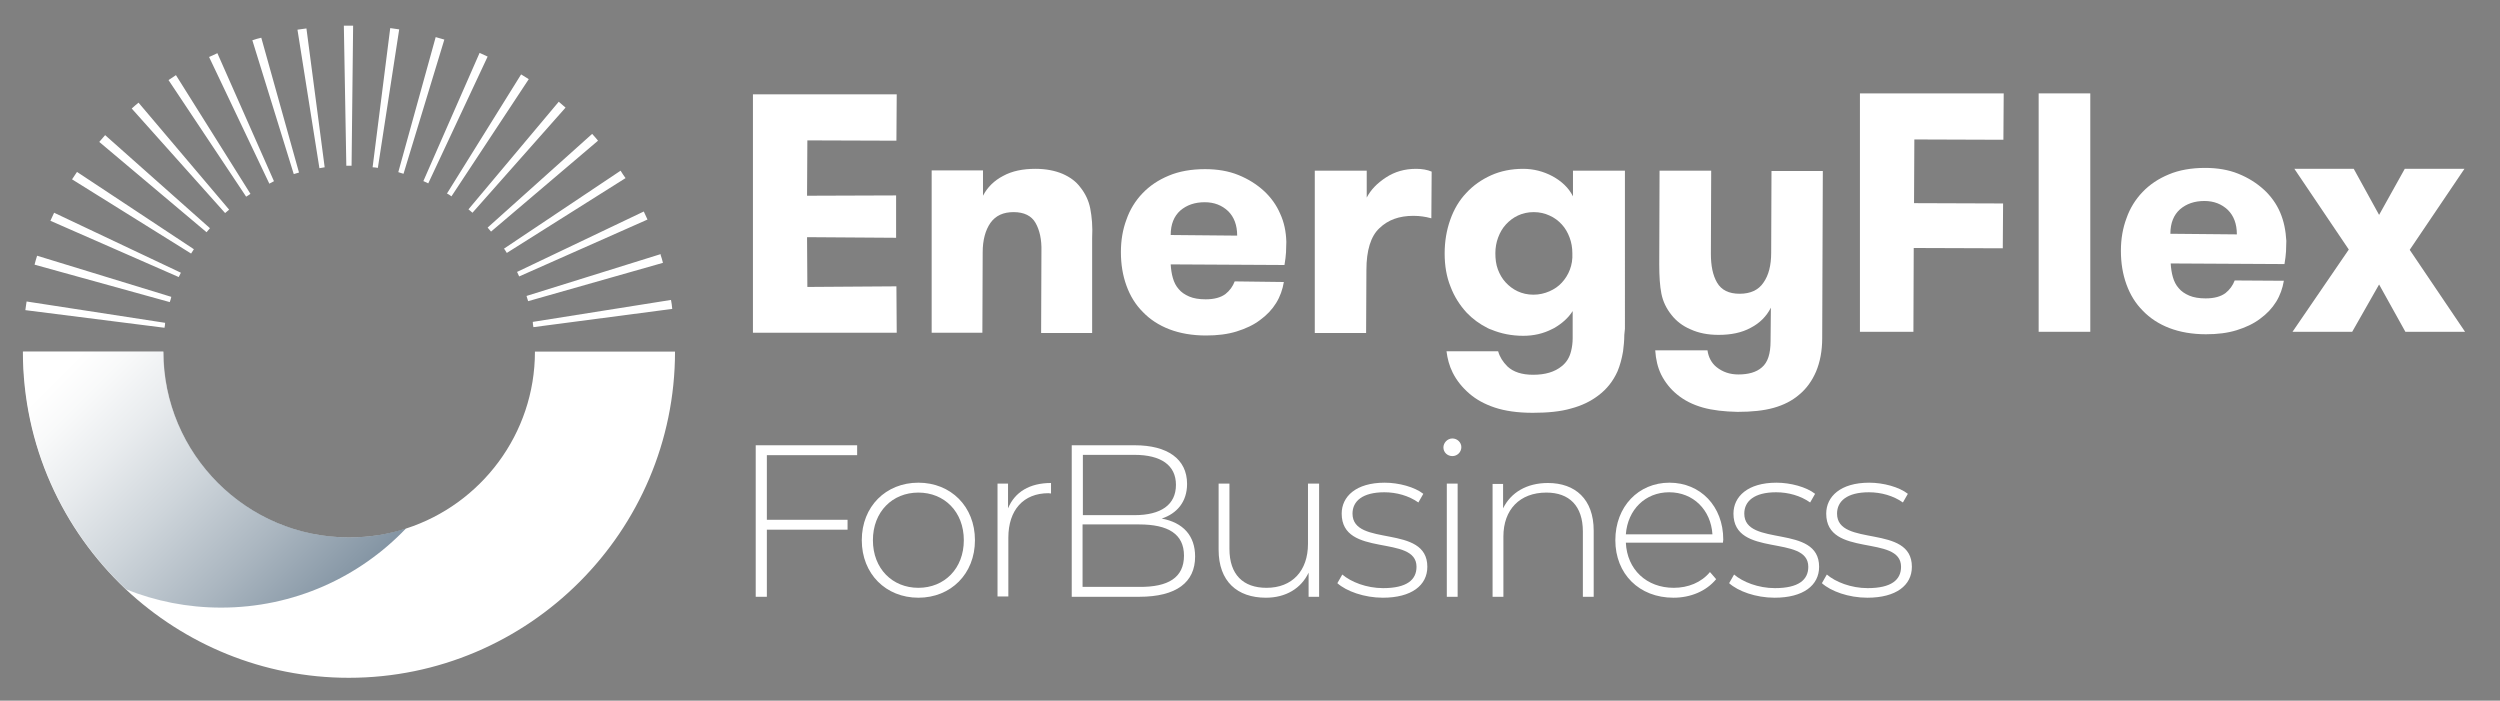 <svg xmlns="http://www.w3.org/2000/svg" xmlns:xlink="http://www.w3.org/1999/xlink" id="Layer_1" x="0px" y="0px" viewBox="0 0 808.5 226.6" style="enable-background:new 0 0 808.5 226.6;" xml:space="preserve"><rect x="0" y="0" width="808.5" height="226.6" fill="#808080" stroke="none"/><style type="text/css">	.st0{fill:#FFFFFF;}	.st1{opacity:0.5;fill:url(#SVGID_1_);enable-background:new    ;}</style><g>	<path class="st0" d="M647.9,45.2l0.1-15h-46.5v77.1h17.3l0.1-27.1l28.8,0.1l0.1-14.5L619,65.7l0.1-20.6L647.9,45.2z"></path>	<path class="st0" d="M659.3,30.2v77.1H676V30.2H659.3z"></path>	<path class="st0" d="M737.4,68.7c-1.2-2.8-3-5.3-5.3-7.4c-2.3-2.1-5-3.8-8.2-5.1c-3.2-1.3-6.8-1.9-10.8-1.9   c-4.4,0-8.4,0.7-11.7,2.1c-3.4,1.4-6.2,3.3-8.5,5.7c-2.3,2.4-4.1,5.3-5.2,8.5c-1.2,3.2-1.8,6.7-1.8,10.5c0,4,0.6,7.6,1.8,10.9   c1.2,3.3,2.9,6.1,5.3,8.5c2.3,2.4,5.2,4.3,8.6,5.6c3.4,1.3,7.4,2,11.8,2c3.7,0,7-0.4,9.9-1.3c2.9-0.9,5.5-2.1,7.6-3.7   c2.2-1.6,3.9-3.4,5.2-5.5c1.3-2.1,2.1-4.4,2.5-6.8l-15.9-0.1c-0.6,1.6-1.6,3-3,4.1c-1.5,1.1-3.6,1.7-6.4,1.7   c-2.1,0-3.9-0.3-5.3-0.9c-1.4-0.6-2.6-1.4-3.4-2.4c-0.9-1-1.5-2.2-1.9-3.6c-0.4-1.4-0.6-2.8-0.7-4.4l36.8,0.2   c0.3-1.6,0.4-2.9,0.5-4.1c0-1.2,0.1-2.3,0.1-3.4C739.2,74.5,738.6,71.5,737.4,68.7z M701.9,75.6c0-3.5,1.1-6.1,3.1-7.9   c2.1-1.8,4.7-2.7,7.9-2.7c3.1,0,5.6,1,7.6,2.9c1.9,1.9,2.9,4.5,2.9,7.9L701.9,75.6z"></path>	<path class="st0" d="M779.3,80.8l17.7-26.2h-19.3l-8.3,14.9l-8.2-14.9H742l17.6,26.1l-18.2,26.6h19.3l8.7-15.3l8.5,15.3h19.3   L779.3,80.8z"></path></g><g>	<path class="st0" d="M352.6,67.5c-0.5-2.6-1.6-4.9-3.2-6.9c-1.4-1.9-3.3-3.3-5.8-4.4c-2.4-1-5.3-1.6-8.7-1.6   c-4.1,0-7.6,0.7-10.5,2.3c-2.9,1.5-5.1,3.7-6.5,6.4l0-8.2h-16.6v52.5h16.4l0.1-26c0-4,0.9-7.2,2.5-9.5c1.7-2.4,4.2-3.5,7.5-3.5   c3.4,0,5.8,1.2,7.1,3.5c1.3,2.3,2,5.3,1.9,9.1l-0.1,26.5h16.5V77C353.4,73.3,353.1,70.1,352.6,67.5z"></path>	<path class="st0" d="M458,54.6c-3.7,0-6.9,0.9-9.8,2.8c-2.9,1.9-4.9,4-6.2,6.5l0-8.7h-16.8v52.5h16.6l0.1-20.4   c0-6.3,1.4-10.9,4.2-13.5c2.8-2.7,6.4-4,11-4c1.2,0,2.1,0.1,2.9,0.2c0.8,0.1,1.8,0.3,2.9,0.6l0.1-15.1   C461.6,54.9,459.9,54.6,458,54.6z"></path>	<path class="st0" d="M508.7,55.2l0,8.3c-1.4-2.8-3.7-4.9-6.6-6.5c-3-1.6-6.2-2.4-9.5-2.4c-3.8,0-7.3,0.7-10.4,2.1   c-3.1,1.4-5.8,3.3-8,5.7c-2.3,2.4-4,5.3-5.2,8.7c-1.2,3.4-1.8,7-1.8,10.9c0,3.9,0.6,7.5,1.9,10.7c1.2,3.2,3,6,5.2,8.4   c1.9,2,4.2,3.7,6.8,5c0.4,0.2,0.8,0.4,1.2,0.5c3.1,1.3,6.6,2,10.3,2c3.4,0,6.5-0.7,9.4-2.2c0.2-0.1,0.4-0.2,0.6-0.3   c2.6-1.5,4.6-3.3,6-5.5l0,5.5l0,3.3c0,1.5-0.2,2.9-0.5,4.1c-0.5,2.1-1.5,3.7-3,4.9c-2.3,1.9-5.4,2.8-9.3,2.8   c-3.6,0-6.4-0.9-8.3-2.7c-1.5-1.5-2.5-3.1-3-4.9h-16.7c0.3,2.4,0.9,4.7,2,6.9c1.3,2.6,3.1,4.8,5.4,6.8c2.2,1.9,4.9,3.4,8.2,4.5   c3.3,1.1,7.4,1.7,12.3,1.7c4.8,0,9-0.4,12.4-1.4c3.4-0.9,6.3-2.3,8.8-4.2c2.8-2.1,4.8-4.7,6.2-7.8c0.8-1.9,1.4-4.1,1.8-6.5   c0.2-1.7,0.4-3.4,0.4-5.3l0.2-2V55.2H508.7z M507.7,87.2c-0.6,1.6-1.5,3-2.6,4.2c-1.1,1.2-2.4,2.1-4,2.8c-1.6,0.7-3.3,1.1-5.2,1.1   c-1.9,0-3.6-0.4-5.1-1.1c-1.5-0.7-2.8-1.7-3.9-2.9c-1.1-1.2-1.9-2.6-2.5-4.2c-0.6-1.6-0.8-3.4-0.8-5.2c0-1.8,0.3-3.5,0.9-5.1   c0.6-1.6,1.4-3,2.5-4.2c1.1-1.2,2.4-2.2,3.9-2.9c1.5-0.7,3.2-1.1,5.1-1.1c1.9,0,3.6,0.4,5.1,1.1c1.6,0.7,2.9,1.7,4,2.9   c1.1,1.2,1.9,2.6,2.5,4.2c0.6,1.6,0.9,3.3,0.9,5.1C508.6,83.9,508.3,85.6,507.7,87.2z"></path>	<path class="st0" d="M572.9,55.2l-0.1,26.5c0,4.1-0.8,7.3-2.5,9.7c-1.6,2.4-4.2,3.6-7.7,3.6c-3.5,0-5.9-1.2-7.3-3.6   c-1.4-2.4-2-5.5-2-9.3l0.1-26.9h-16.7l-0.1,30.3c0,3.8,0.2,7,0.7,9.5c0.5,2.5,1.6,4.8,3.3,6.9c1.5,1.9,3.5,3.5,6.1,4.6   c2.6,1.2,5.6,1.8,9.1,1.8c4,0,7.5-0.7,10.4-2.3c2.9-1.5,5.1-3.7,6.5-6.5l-0.1,10.8c0,4.1-0.9,6.9-2.8,8.5c-1.8,1.6-4.4,2.3-7.6,2.3   c-2.8,0-5.1-0.8-7.1-2.4c-1.6-1.3-2.6-3.2-2.9-5.4h-16.9c0.2,3,0.8,5.5,1.9,7.8c1.3,2.6,3.1,4.8,5.2,6.5c2.3,1.9,5.1,3.3,8.3,4.2   c3.2,0.9,6.9,1.3,11.2,1.4c4.6,0,8.5-0.4,11.7-1.3c3.2-0.9,6-2.3,8.3-4.3c2.3-1.9,4.1-4.4,5.4-7.4c1.3-3.1,2-6.7,2-10.8l0.2-54.1   H572.9z"></path>	<polygon class="st0" points="261.1,92.8 261,76.7 289.8,76.9 289.8,63.2 261,63.3 261.1,45.4 289.9,45.5 290,30.5 260.8,30.5    243.5,30.5 243.5,107.6 260.8,107.6 290,107.6 289.9,92.6  "></polygon>	<path class="st0" d="M414,69.1c-1.2-2.8-3-5.3-5.3-7.4c-2.3-2.1-5-3.8-8.2-5.1c-3.2-1.3-6.8-1.9-10.8-1.9c-4.4,0-8.4,0.7-11.7,2.1   c-3.4,1.4-6.2,3.3-8.5,5.7c-2.3,2.4-4.1,5.3-5.2,8.5c-1.2,3.2-1.8,6.7-1.8,10.5c0,4,0.6,7.6,1.8,10.9c1.2,3.3,2.9,6.1,5.3,8.5   c2.3,2.4,5.2,4.3,8.6,5.6c3.4,1.3,7.4,2,11.8,2c3.7,0,7-0.4,9.9-1.3c2.9-0.9,5.5-2.1,7.6-3.7c2.2-1.6,3.9-3.4,5.2-5.5   c1.3-2.1,2.1-4.4,2.5-6.8L399.3,91c-0.6,1.6-1.6,3-3,4.1c-1.5,1.1-3.6,1.7-6.4,1.7c-2.1,0-3.9-0.3-5.3-0.9   c-1.4-0.6-2.6-1.4-3.4-2.4c-0.9-1-1.5-2.2-1.9-3.6c-0.4-1.4-0.6-2.8-0.7-4.4l36.8,0.2c0.3-1.6,0.4-2.9,0.5-4.1   c0-1.2,0.1-2.3,0.1-3.4C415.9,74.9,415.3,71.9,414,69.1z M378.6,76c0-3.5,1.1-6.1,3.1-7.9c2.1-1.8,4.7-2.7,7.9-2.7   c3.1,0,5.6,1,7.6,2.9c1.9,1.9,2.9,4.5,2.9,7.9L378.6,76z"></path></g><g>	<path class="st0" d="M248,147.2v20.9h26.1v3.2H248V193h-3.6v-49h32.8v3.2H248z"></path>	<path class="st0" d="M278.7,174.7c0-10.9,7.8-18.6,18.3-18.6c10.5,0,18.3,7.7,18.3,18.6s-7.8,18.6-18.3,18.6   C286.5,193.3,278.7,185.6,278.7,174.7z M311.7,174.7c0-9.2-6.3-15.4-14.7-15.4c-8.4,0-14.7,6.2-14.7,15.4s6.3,15.4,14.7,15.4   C305.4,190.1,311.7,183.9,311.7,174.7z"></path>	<path class="st0" d="M339.9,156.2v3.4c-0.3,0-0.6-0.1-0.8-0.1c-8.1,0-13,5.4-13,14.4v19h-3.5v-36.5h3.4v8   C328.2,159.1,333,156.2,339.9,156.2z"></path>	<path class="st0" d="M386.5,180c0,8.3-6,13-18.1,13h-21.8v-49H367c10.5,0,16.9,4.4,16.9,12.5c0,5.8-3.3,9.6-8.2,11.2   C382.6,169,386.5,173.2,386.5,180z M350.2,147.1v19.5h16.7c8.5,0,13.4-3.3,13.4-9.8c0-6.4-4.9-9.7-13.4-9.7H350.2z M382.9,179.7   c0-7-5.1-10.1-14.5-10.1h-18.3v20.2h18.3C377.8,189.9,382.9,186.8,382.9,179.7z"></path>	<path class="st0" d="M426.6,156.4V193h-3.4v-7.8c-2.4,5.1-7.4,8.1-13.8,8.1c-9.3,0-15.3-5.3-15.3-15.5v-21.4h3.5v21.1   c0,8.3,4.4,12.6,12,12.6c8.3,0,13.4-5.5,13.4-14.2v-19.5H426.6z"></path>	<path class="st0" d="M432.5,188.6l1.6-2.8c2.8,2.4,7.8,4.4,13.2,4.4c7.7,0,10.8-2.7,10.8-6.9c0-10.6-24.2-2.8-24.2-17.2   c0-5.5,4.6-10,13.9-10c4.6,0,9.7,1.4,12.5,3.6l-1.6,2.8c-3.1-2.2-7.1-3.3-11-3.3c-7.1,0-10.3,2.9-10.3,6.9c0,11,24.2,3.2,24.2,17.2   c0,6-5.1,10-14.4,10C441.2,193.3,435.4,191.2,432.5,188.6z"></path>	<path class="st0" d="M466.8,144.7c0-1.5,1.3-2.9,2.9-2.9s2.9,1.3,2.9,2.8c0,1.6-1.3,2.9-2.9,2.9S466.8,146.3,466.8,144.7z    M467.9,156.4h3.5V193h-3.5V156.4z"></path>	<path class="st0" d="M515.4,171.6V193h-3.5v-21.1c0-8.3-4.4-12.6-11.8-12.6c-8.6,0-13.9,5.5-13.9,14.2V193h-3.5v-36.5h3.4v7.9   c2.5-5.1,7.6-8.2,14.5-8.2C509.4,156.2,515.4,161.4,515.4,171.6z"></path>	<path class="st0" d="M557.2,175.5h-31.4c0.4,8.7,6.7,14.6,15.5,14.6c4.6,0,8.9-1.7,11.7-5.1l2,2.3c-3.2,3.9-8.3,6-13.8,6   c-11.1,0-18.8-7.7-18.8-18.6s7.5-18.6,17.5-18.6c10,0,17.4,7.6,17.4,18.4C557.3,174.8,557.2,175.2,557.2,175.5z M525.8,172.8h28   c-0.5-7.9-6.2-13.6-14-13.6C532.1,159.2,526.4,164.8,525.8,172.8z"></path>	<path class="st0" d="M559.2,188.6l1.6-2.8c2.8,2.4,7.8,4.4,13.2,4.4c7.7,0,10.8-2.7,10.8-6.9c0-10.6-24.2-2.8-24.2-17.2   c0-5.5,4.6-10,13.9-10c4.6,0,9.7,1.4,12.5,3.6l-1.6,2.8c-3.1-2.2-7.1-3.3-11-3.3c-7.1,0-10.3,2.9-10.3,6.9c0,11,24.2,3.2,24.2,17.2   c0,6-5.1,10-14.4,10C567.8,193.3,562.1,191.2,559.2,188.6z"></path>	<path class="st0" d="M589.2,188.6l1.6-2.8c2.8,2.4,7.8,4.4,13.2,4.4c7.7,0,10.8-2.7,10.8-6.9c0-10.6-24.2-2.8-24.2-17.2   c0-5.5,4.6-10,13.9-10c4.6,0,9.7,1.4,12.5,3.6l-1.6,2.8c-3.1-2.2-7.1-3.3-11-3.3c-7.1,0-10.3,2.9-10.3,6.9c0,11,24.2,3.2,24.2,17.2   c0,6-5.1,10-14.4,10C597.8,193.3,592.1,191.2,589.2,188.6z"></path></g><g>	<g>		<g>			<path class="st0" d="M173,113.7c0,26.7-17.5,49.4-41.6,57.2c-5.8,1.9-12,2.9-18.5,2.9c-33.1,0-60.1-27-60.1-60.1H7.4     c0,30.3,12.8,57.6,33.3,76.9c18.9,17.7,44.3,28.6,72.1,28.6c58.1,0,105.5-47.3,105.5-105.5H173z"></path>		</g>					<linearGradient id="SVGID_1_" gradientUnits="userSpaceOnUse" x1="13.245" y1="2039.947" x2="103.76" y2="2130.462" gradientTransform="matrix(1 0 0 1 0 -1932)">			<stop offset="0.112" style="stop-color:#FFFFFF"></stop>			<stop offset="0.193" style="stop-color:#F3F5F6"></stop>			<stop offset="0.339" style="stop-color:#D3D9DE"></stop>			<stop offset="0.534" style="stop-color:#9EACB7"></stop>			<stop offset="0.768" style="stop-color:#576E82"></stop>			<stop offset="1" style="stop-color:#092B49"></stop>		</linearGradient>		<path class="st1" d="M131.3,170.9c-15.1,15.8-36.3,25.6-59.8,25.6c-10.9,0-21.2-2.1-30.7-5.9C20.3,171.3,7.5,144,7.5,113.7h45.4    c0,33.1,27,60.1,60.1,60.1C119.3,173.8,125.5,172.8,131.3,170.9z"></path>		<g>			<path class="st0" d="M53.2,106l-45-5.7l0,0l0,0l0,0c0.1-1,0.3-1.9,0.4-2.8l0,0l0,0l44.8,6.9l0,0C53.4,104.9,53.3,105.5,53.2,106     L53.2,106L53.2,106L53.2,106z M172.5,105.8L172.5,105.8c-0.1-0.6-0.2-1.1-0.2-1.7l0,0l0,0L217,97l0,0l0,0l0,0     c0.2,0.9,0.3,1.9,0.4,2.9l0,0l0,0L172.5,105.8z M54.9,97.7L54.9,97.7L54.9,97.7L11.2,85.6v-0.1c0.2-0.9,0.5-1.8,0.8-2.8l0,0     L55.4,96l0,0C55.3,96.6,55.1,97.1,54.9,97.7L54.9,97.7z M170.8,97.4L170.8,97.4c-0.2-0.5-0.3-1.1-0.5-1.6l0,0v-0.1l0,0l0,0     l43.3-13.5l0,0h0.3l-0.3,0.1c0.3,0.9,0.6,1.8,0.8,2.7l0,0l0,0L170.8,97.4z M57.8,89.6L57.8,89.6L16.3,71.4l0,0     c0.4-0.9,0.8-1.8,1.2-2.6l0,0l0,0l41,19.4l0,0C58.3,88.6,58.1,89,57.8,89.6L57.8,89.6L57.8,89.6z M167.9,89.4L167.9,89.4     c-0.3-0.6-0.5-1.1-0.7-1.5l0,0h0.1l40.9-19.5v-0.1l0,0l0,0v0.1c0.4,0.8,0.8,1.7,1.2,2.6l0,0l0,0L167.9,89.4z M61.8,82L61.8,82     L61.8,82L23.3,58l0,0l0,0l0,0c0.5-0.8,1.1-1.7,1.6-2.4l0,0l37.8,25l0,0C62.4,81.1,62.1,81.5,61.8,82L61.8,82z M163.9,81.8     L163.9,81.8c-0.3-0.5-0.6-1-0.9-1.4l0,0l0,0l0,0l37.7-25.2l0,0l0,0l0,0c0.5,0.8,1,1.6,1.6,2.4l0,0l0,0L163.9,81.8z M66.8,75.1     L64.3,73L32.1,45.9l0,0l0,0l0,0c0.6-0.7,1.3-1.5,1.9-2.2l0,0l0,0l33.9,30.1l0,0C67.6,74.2,67.2,74.6,66.8,75.1L66.8,75.1z      M158.8,74.9L158.8,74.9c-0.4-0.4-0.7-0.9-1.1-1.3l0,0l0,0l0,0l33.8-30.3l0,0c0.7,0.7,1.3,1.5,1.9,2.2l0,0L158.8,74.9z      M72.8,68.9L72.8,68.9L42.6,35.1l0,0l0,0l0,0l0,0c0.7-0.6,1.4-1.3,2.2-1.9l0,0l29.3,34.6l0,0C73.7,68.1,73.3,68.5,72.8,68.9     L72.8,68.9L72.8,68.9z M152.8,68.8L152.8,68.8c-0.5-0.4-0.9-0.8-1.3-1.1l0,0l0,0l0,0l29.2-34.8l0,0v-0.1v0.1     c0.7,0.6,1.4,1.2,2.2,1.9l0,0l0,0L152.8,68.8z M79.6,63.6L79.6,63.6L79.6,63.6L79.6,63.6L54.5,25.9h-0.1h0.1     c0.8-0.5,1.6-1.1,2.4-1.6l0,0l0,0L81,62.7l0,0C80.6,63,80.1,63.3,79.6,63.6L79.6,63.6z M146,63.5L146,63.5     c-0.5-0.4-1-0.7-1.4-0.9l-0.1-0.1h0.1l23.9-38.4l0,0l0,0l0,0h0.1c0.8,0.5,1.6,1,2.4,1.5l0,0l0,0L146,63.5z M87.1,59.4L87.1,59.4     l-19.5-41h0.1l0,0c0.8-0.4,1.7-0.8,2.6-1.2l0,0l0,0l18.3,41.4l0,0C88.1,58.9,87.6,59.1,87.1,59.4L87.1,59.4z M138.5,59.3     L138.5,59.3c-0.6-0.3-1.1-0.5-1.5-0.7h-0.1l0,0l18.2-41.5l0,0l0,0l0,0c0.9,0.4,1.8,0.8,2.6,1.2l0,0l0,0L138.5,59.3z M95,56.3     L95,56.3L81.6,13h0.1c0.9-0.3,1.8-0.6,2.8-0.8l0,0l0,0l12.2,43.6l0,0C96.1,56,95.6,56.1,95,56.3L95,56.3L95,56.3L95,56.3z      M130.5,56.2L130.5,56.2c-0.6-0.2-1.1-0.3-1.6-0.5l0,0h-0.1l0,0L140.9,12l0,0l0,0l0,0l0,0l0,0c0.9,0.3,1.9,0.5,2.8,0.8l0,0     L130.5,56.2z M103.3,54.4L103.3,54.4L103.3,54.4L103.3,54.4L96.2,9.6l0,0l0,0l0,0l0,0l0,0l0,0l0,0l0,0l0,0l0,0l0,0     c0.9-0.1,1.9-0.3,2.9-0.4l0,0l0,0l5.9,44.9l0,0C104.5,54.2,103.9,54.3,103.3,54.4L103.3,54.4z M122.2,54.3L122.2,54.3     c-0.6-0.1-1.1-0.2-1.7-0.2l0,0l0,0l5.7-45h0.1c0.9,0.1,1.9,0.3,2.8,0.4l0,0l0,0L122.2,54.3z M112,53.6L112,53.6l-0.8-45.3h0.1     c0.1,0,0.1,0,0.2,0c1.2,0,2,0,2.7,0l0,0l0,0l-0.5,45.3h-0.2C113,53.6,112.6,53.6,112,53.6L112,53.6L112,53.6z"></path>		</g>	</g></g></svg>